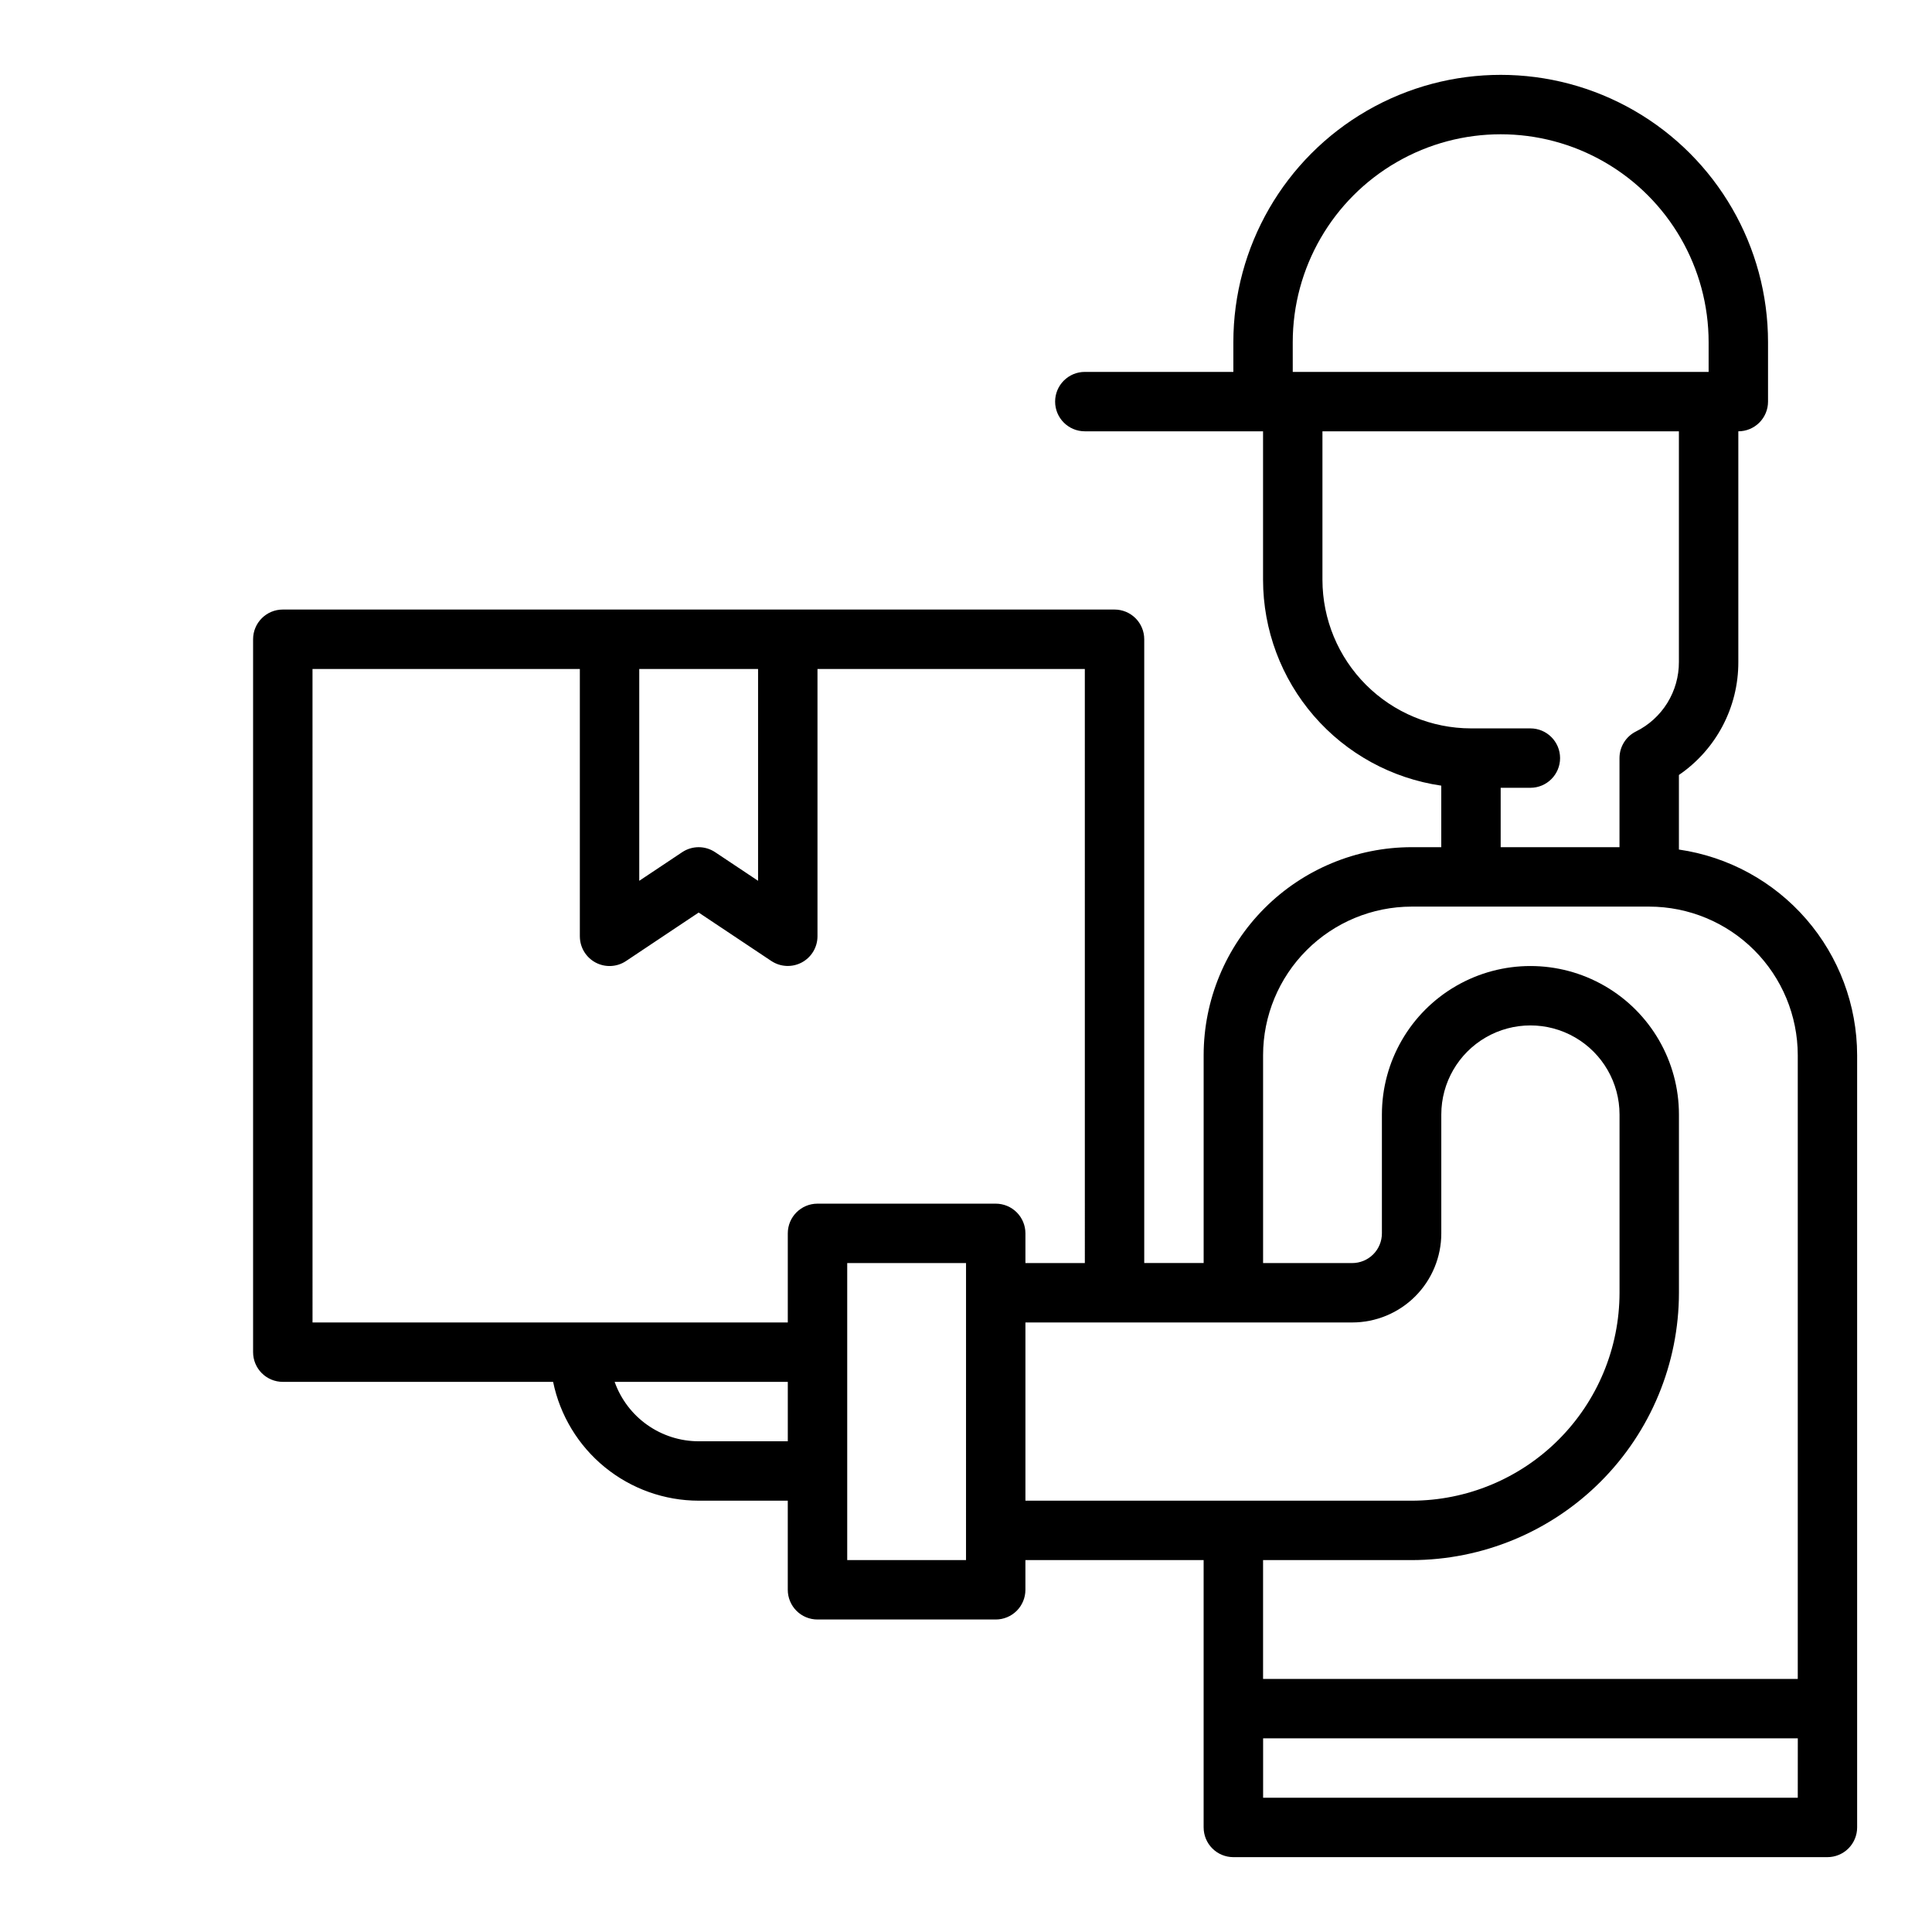 <?xml version="1.0" encoding="UTF-8"?>
<!-- The Best Svg Icon site in the world: iconSvg.co, Visit us! https://iconsvg.co -->
<svg fill="#000000" width="800px" height="800px" version="1.1" viewBox="144 144 512 512" xmlns="http://www.w3.org/2000/svg">
 <path d="m588.93 369.14v-19.766c9.879-6.75 15.773-17.953 15.746-29.914v-61.16c2.086 0 4.09-0.828 5.566-2.305 1.477-1.477 2.305-3.477 2.305-5.566v-15.742c0-25.312-13.504-48.703-35.426-61.359-21.918-12.652-48.926-12.652-70.848 0-21.918 12.656-35.422 36.047-35.422 61.359v7.871h-39.359c-4.348 0-7.875 3.523-7.875 7.871 0 4.348 3.527 7.871 7.875 7.871h47.23v39.363c0.016 13.246 4.797 26.043 13.469 36.059 8.672 10.012 20.656 16.574 33.762 18.484v16.305h-7.871c-14.609 0.016-28.613 5.828-38.945 16.156-10.332 10.332-16.141 24.336-16.156 38.945v55.105h-15.746v-165.31c0-2.086-0.828-4.09-2.305-5.566-1.477-1.477-3.481-2.305-5.566-2.305h-220.42c-4.348 0-7.871 3.523-7.871 7.871v188.93c0 2.086 0.828 4.09 2.305 5.566 1.477 1.477 3.481 2.305 5.566 2.305h71.637c1.828 8.883 6.66 16.867 13.688 22.602 7.027 5.738 15.816 8.875 24.883 8.887h23.617v23.617c0 2.086 0.832 4.09 2.305 5.566 1.477 1.477 3.481 2.305 5.566 2.305h47.234c2.086 0 4.09-0.828 5.566-2.305 1.477-1.477 2.305-3.481 2.305-5.566v-7.875h47.23v70.848l0.004 0.004c0 2.086 0.828 4.09 2.305 5.566 1.477 1.473 3.477 2.305 5.566 2.305h157.44c2.086 0 4.09-0.832 5.566-2.305 1.473-1.477 2.305-3.481 2.305-5.566v-204.68c-0.027-13.234-4.812-26.023-13.484-36.023-8.668-10-20.648-16.551-33.75-18.449zm-102.34-134.45c0-19.688 10.504-37.879 27.555-47.723 17.047-9.844 38.055-9.844 55.102 0 17.051 9.844 27.555 28.035 27.555 47.723v7.871h-110.21zm62.977 102.34h-15.742c-10.438-0.012-20.441-4.164-27.82-11.543-7.379-7.379-11.527-17.383-11.543-27.816v-39.363h94.465v61.121c0.016 3.828-1.043 7.586-3.055 10.844-2.016 3.258-4.902 5.887-8.336 7.582-2.668 1.336-4.352 4.062-4.352 7.047v23.617h-31.488v-15.746h7.871c4.348 0 7.871-3.523 7.871-7.871 0-4.348-3.523-7.871-7.871-7.871zm-204.67-15.746v56.137l-11.375-7.582c-2.644-1.766-6.094-1.766-8.738 0l-11.375 7.582v-56.137zm-118.08 0h70.848v70.848h0.004c-0.004 2.906 1.598 5.574 4.156 6.945 2.562 1.367 5.668 1.219 8.082-0.395l19.246-12.848 19.246 12.832h0.004c2.414 1.609 5.516 1.762 8.074 0.395 2.559-1.363 4.16-4.027 4.164-6.93v-70.848h70.848l0.004 157.44h-15.746v-7.871c0-2.09-0.828-4.09-2.305-5.566s-3.481-2.305-5.566-2.305h-47.234c-4.348 0-7.871 3.523-7.871 7.871v23.617l-125.95-0.004zm102.34 204.67c-4.883-0.004-9.641-1.52-13.629-4.34-3.988-2.816-7.004-6.801-8.641-11.402h45.887v15.742zm70.848 31.488h-31.484v-78.719h31.488zm15.742-62.977h86.598c6.262 0 12.27-2.484 16.699-6.914 4.426-4.43 6.914-10.438 6.914-16.699v-31.488c0-8.438 4.504-16.234 11.809-20.453 7.309-4.219 16.309-4.219 23.617 0s11.809 12.016 11.809 20.453v47.23c-0.016 14.609-5.828 28.617-16.16 38.945-10.328 10.332-24.336 16.145-38.945 16.16h-102.34zm102.34 62.977h0.004c18.785-0.02 36.793-7.492 50.074-20.773s20.754-31.289 20.773-50.074v-47.23c0-14.062-7.5-27.055-19.68-34.086-12.176-7.031-27.18-7.031-39.359 0-12.18 7.031-19.68 20.023-19.68 34.086v31.488c0 2.086-0.828 4.09-2.305 5.566-1.477 1.477-3.481 2.305-5.566 2.305h-23.617v-55.105c0.012-10.434 4.164-20.438 11.543-27.816 7.379-7.379 17.383-11.531 27.816-11.543h62.977c10.434 0.012 20.441 4.164 27.82 11.543 7.375 7.379 11.527 17.383 11.539 27.816v165.31h-141.7v-31.488zm102.34 62.977h-141.69v-15.742h141.7z"/>
</svg>